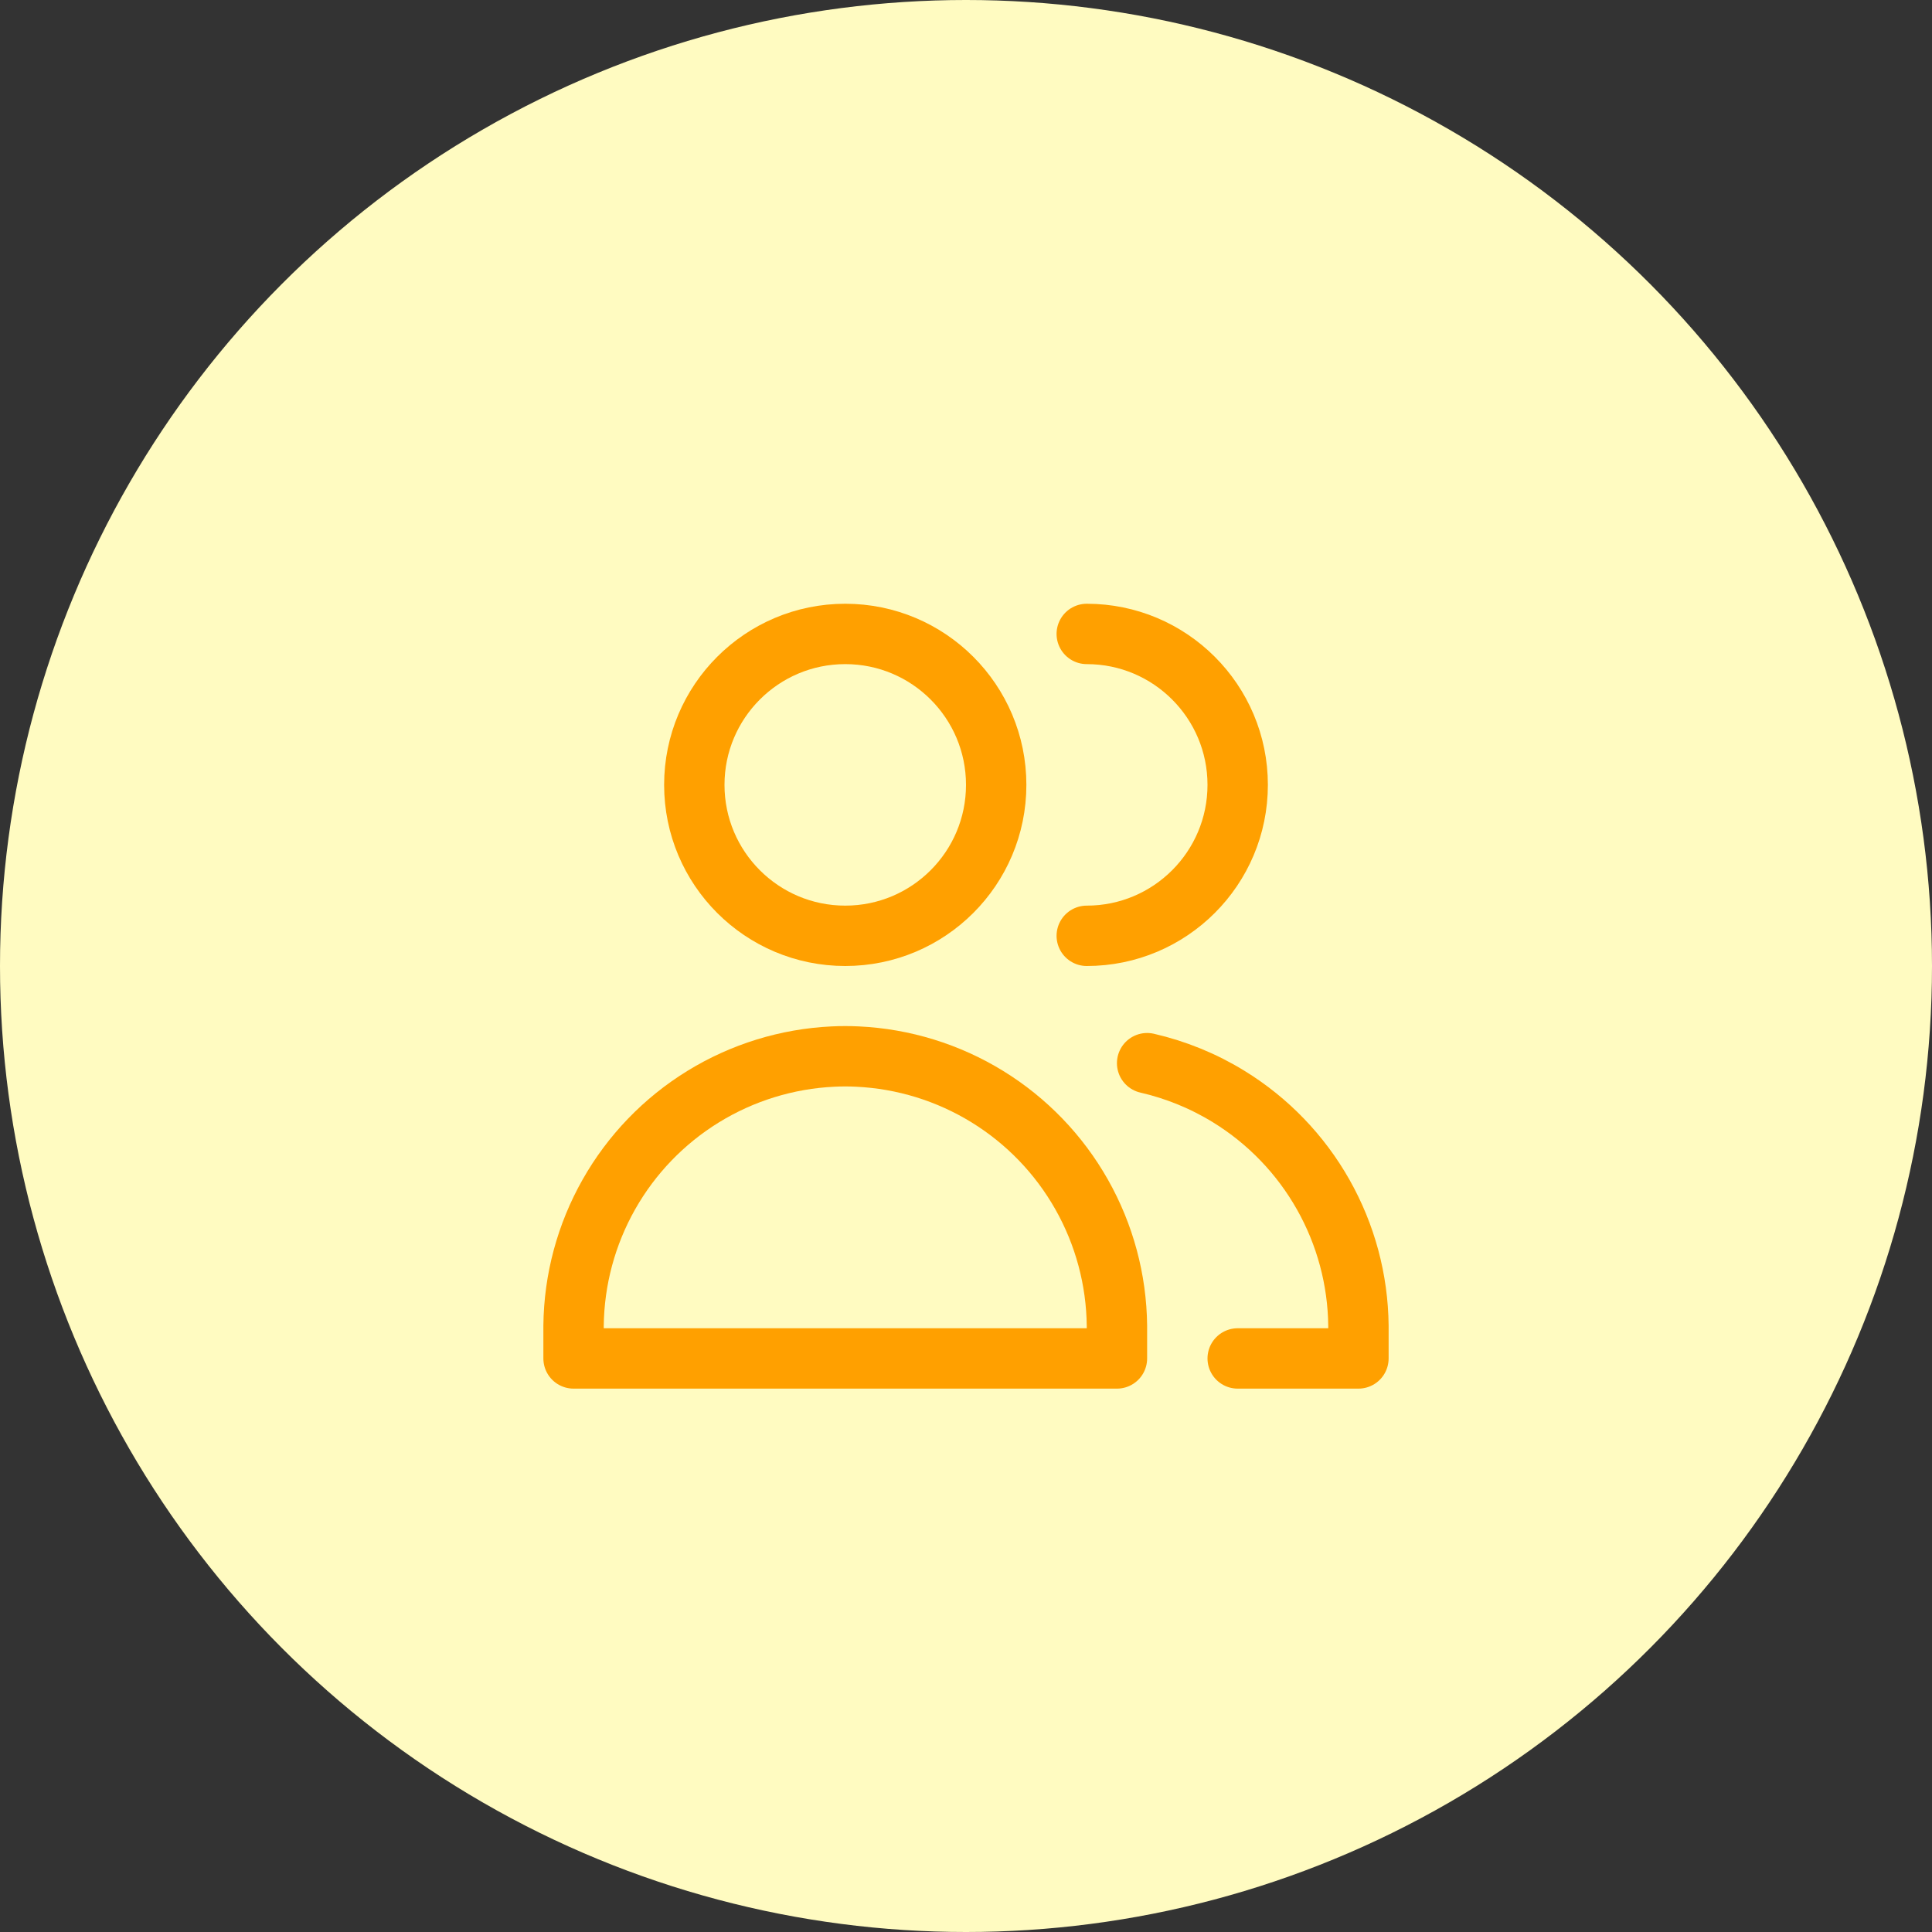 <svg width="64" height="64" viewBox="0 0 64 64" fill="none" xmlns="http://www.w3.org/2000/svg">
<rect x="0" y="0" width="64" height="64" fill="#333333" stroke="none"/>
<circle cx="32" cy="32" r="32" fill="#FFFBC1"/>
<path d="M28 31C30.761 31 33 28.761 33 26C33 23.239 30.761 21 28 21C25.239 21 23 23.239 23 26C23 28.761 25.239 31 28 31Z" stroke="#FFA000" stroke-width="2" stroke-linecap="round" stroke-linejoin="round"/>
<path d="M19 45H28H37V43.916C36.984 42.391 36.582 40.896 35.831 39.569C35.081 38.242 34.006 37.127 32.708 36.328C31.41 35.529 29.93 35.072 28.407 35C28.271 34.993 28.136 34.99 28 34.99C27.864 34.99 27.729 34.993 27.593 35C26.07 35.072 24.59 35.529 23.292 36.328C21.994 37.127 20.919 38.242 20.169 39.569C19.418 40.896 19.016 42.391 19 43.916V45Z" stroke="#FFA000" stroke-width="2" stroke-linecap="round" stroke-linejoin="round"/>
<path d="M36 31C38.761 31 41 28.761 41 26C41 23.239 38.761 21 36 21" stroke="#FFA000" stroke-width="2" stroke-linecap="round" stroke-linejoin="round"/>
<path d="M41 45H45V43.916C44.984 42.391 44.582 40.896 43.831 39.569C43.081 38.242 42.006 37.127 40.708 36.328C39.869 35.811 38.953 35.438 38 35.219" stroke="#FFA000" stroke-width="2" stroke-linecap="round" stroke-linejoin="round"/>
</svg>
